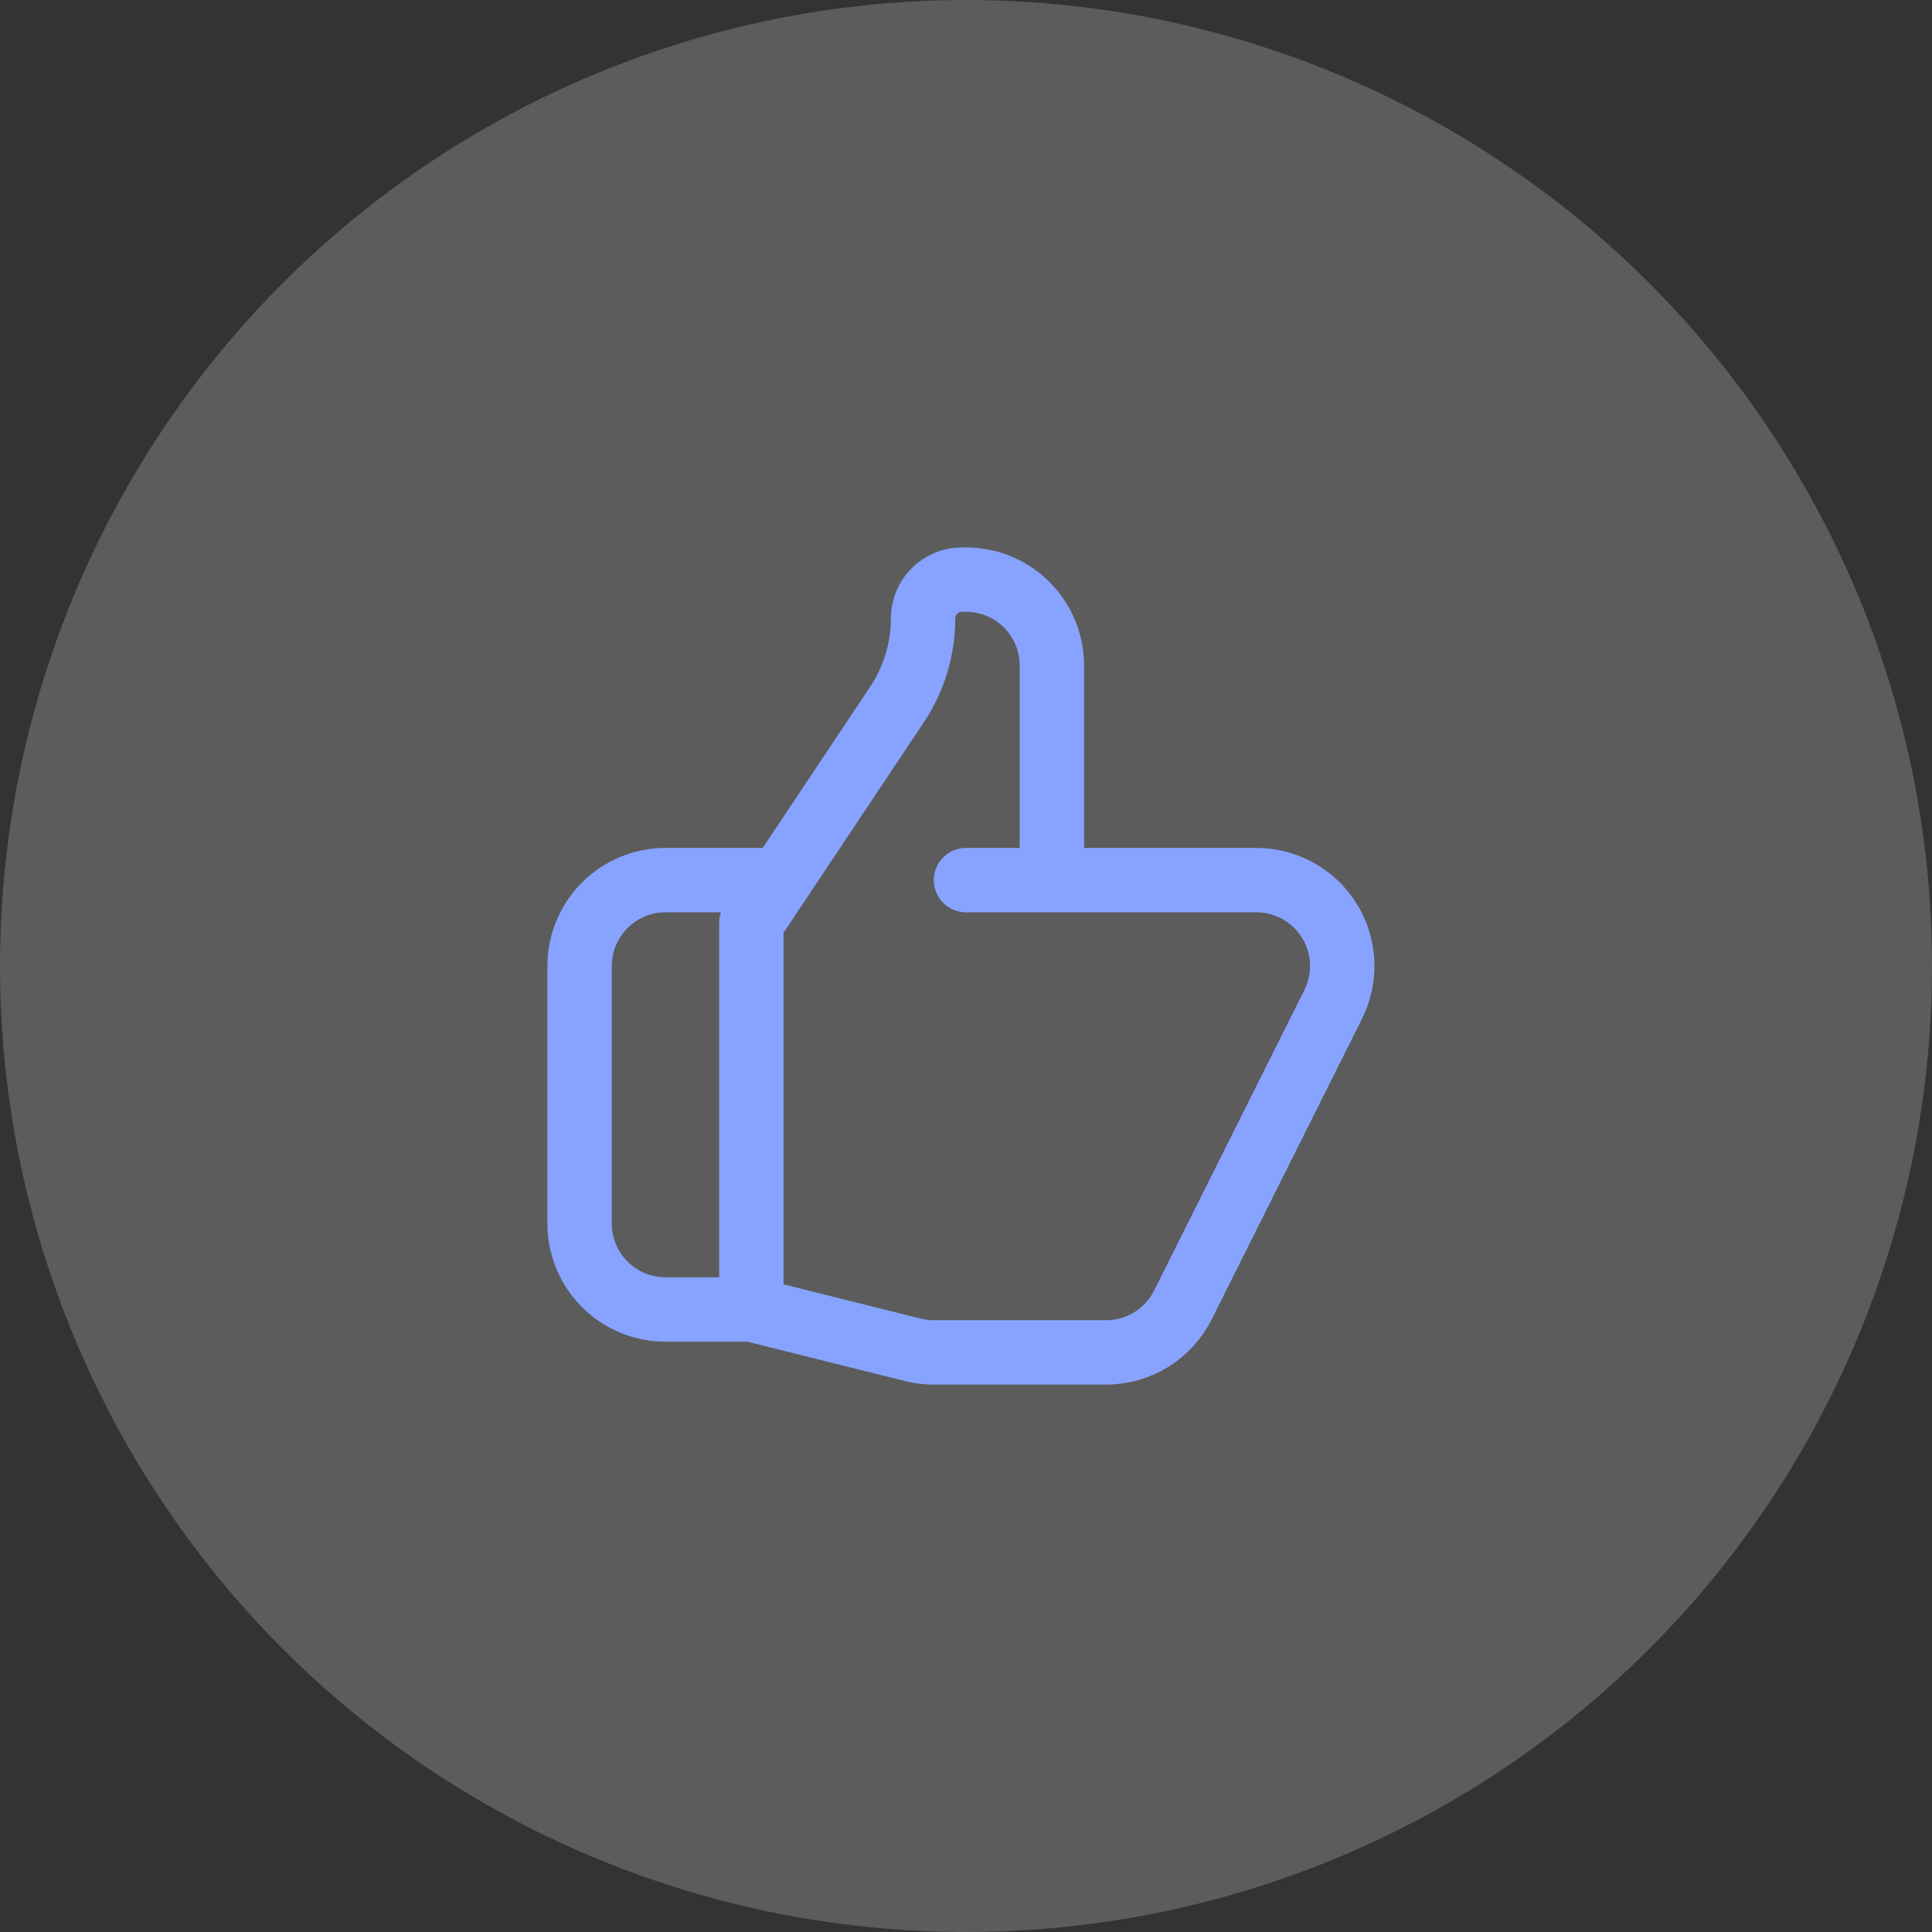 <?xml version="1.0" encoding="UTF-8"?> <svg xmlns="http://www.w3.org/2000/svg" width="60" height="60" viewBox="0 0 60 60" fill="none"><rect x="0" y="0" width="60" height="60" fill="#333333" stroke="none"/><circle cx="30" cy="30" r="30" fill="white" fill-opacity="0.2"></circle><path d="M32.667 27.333H39.019C39.473 27.333 39.92 27.45 40.317 27.671C40.714 27.892 41.048 28.211 41.287 28.598C41.526 28.984 41.662 29.426 41.682 29.88C41.703 30.334 41.607 30.785 41.404 31.192L36.737 40.525C36.516 40.969 36.175 41.341 35.754 41.602C35.332 41.862 34.846 42 34.351 42H28.995C28.777 42 28.56 41.973 28.348 41.92L23.333 40.667M32.667 27.333V20.667C32.667 19.959 32.386 19.281 31.886 18.781C31.386 18.281 30.707 18 30 18H29.873C29.207 18 28.667 18.54 28.667 19.207C28.667 20.159 28.385 21.089 27.856 21.881L23.333 28.667V40.667M32.667 27.333H30M23.333 40.667H20.667C19.959 40.667 19.281 40.386 18.781 39.886C18.281 39.386 18 38.707 18 38V30C18 29.293 18.281 28.614 18.781 28.114C19.281 27.614 19.959 27.333 20.667 27.333H24" stroke="#87A3FF" stroke-width="2" stroke-linecap="round" stroke-linejoin="round"></path></svg> 